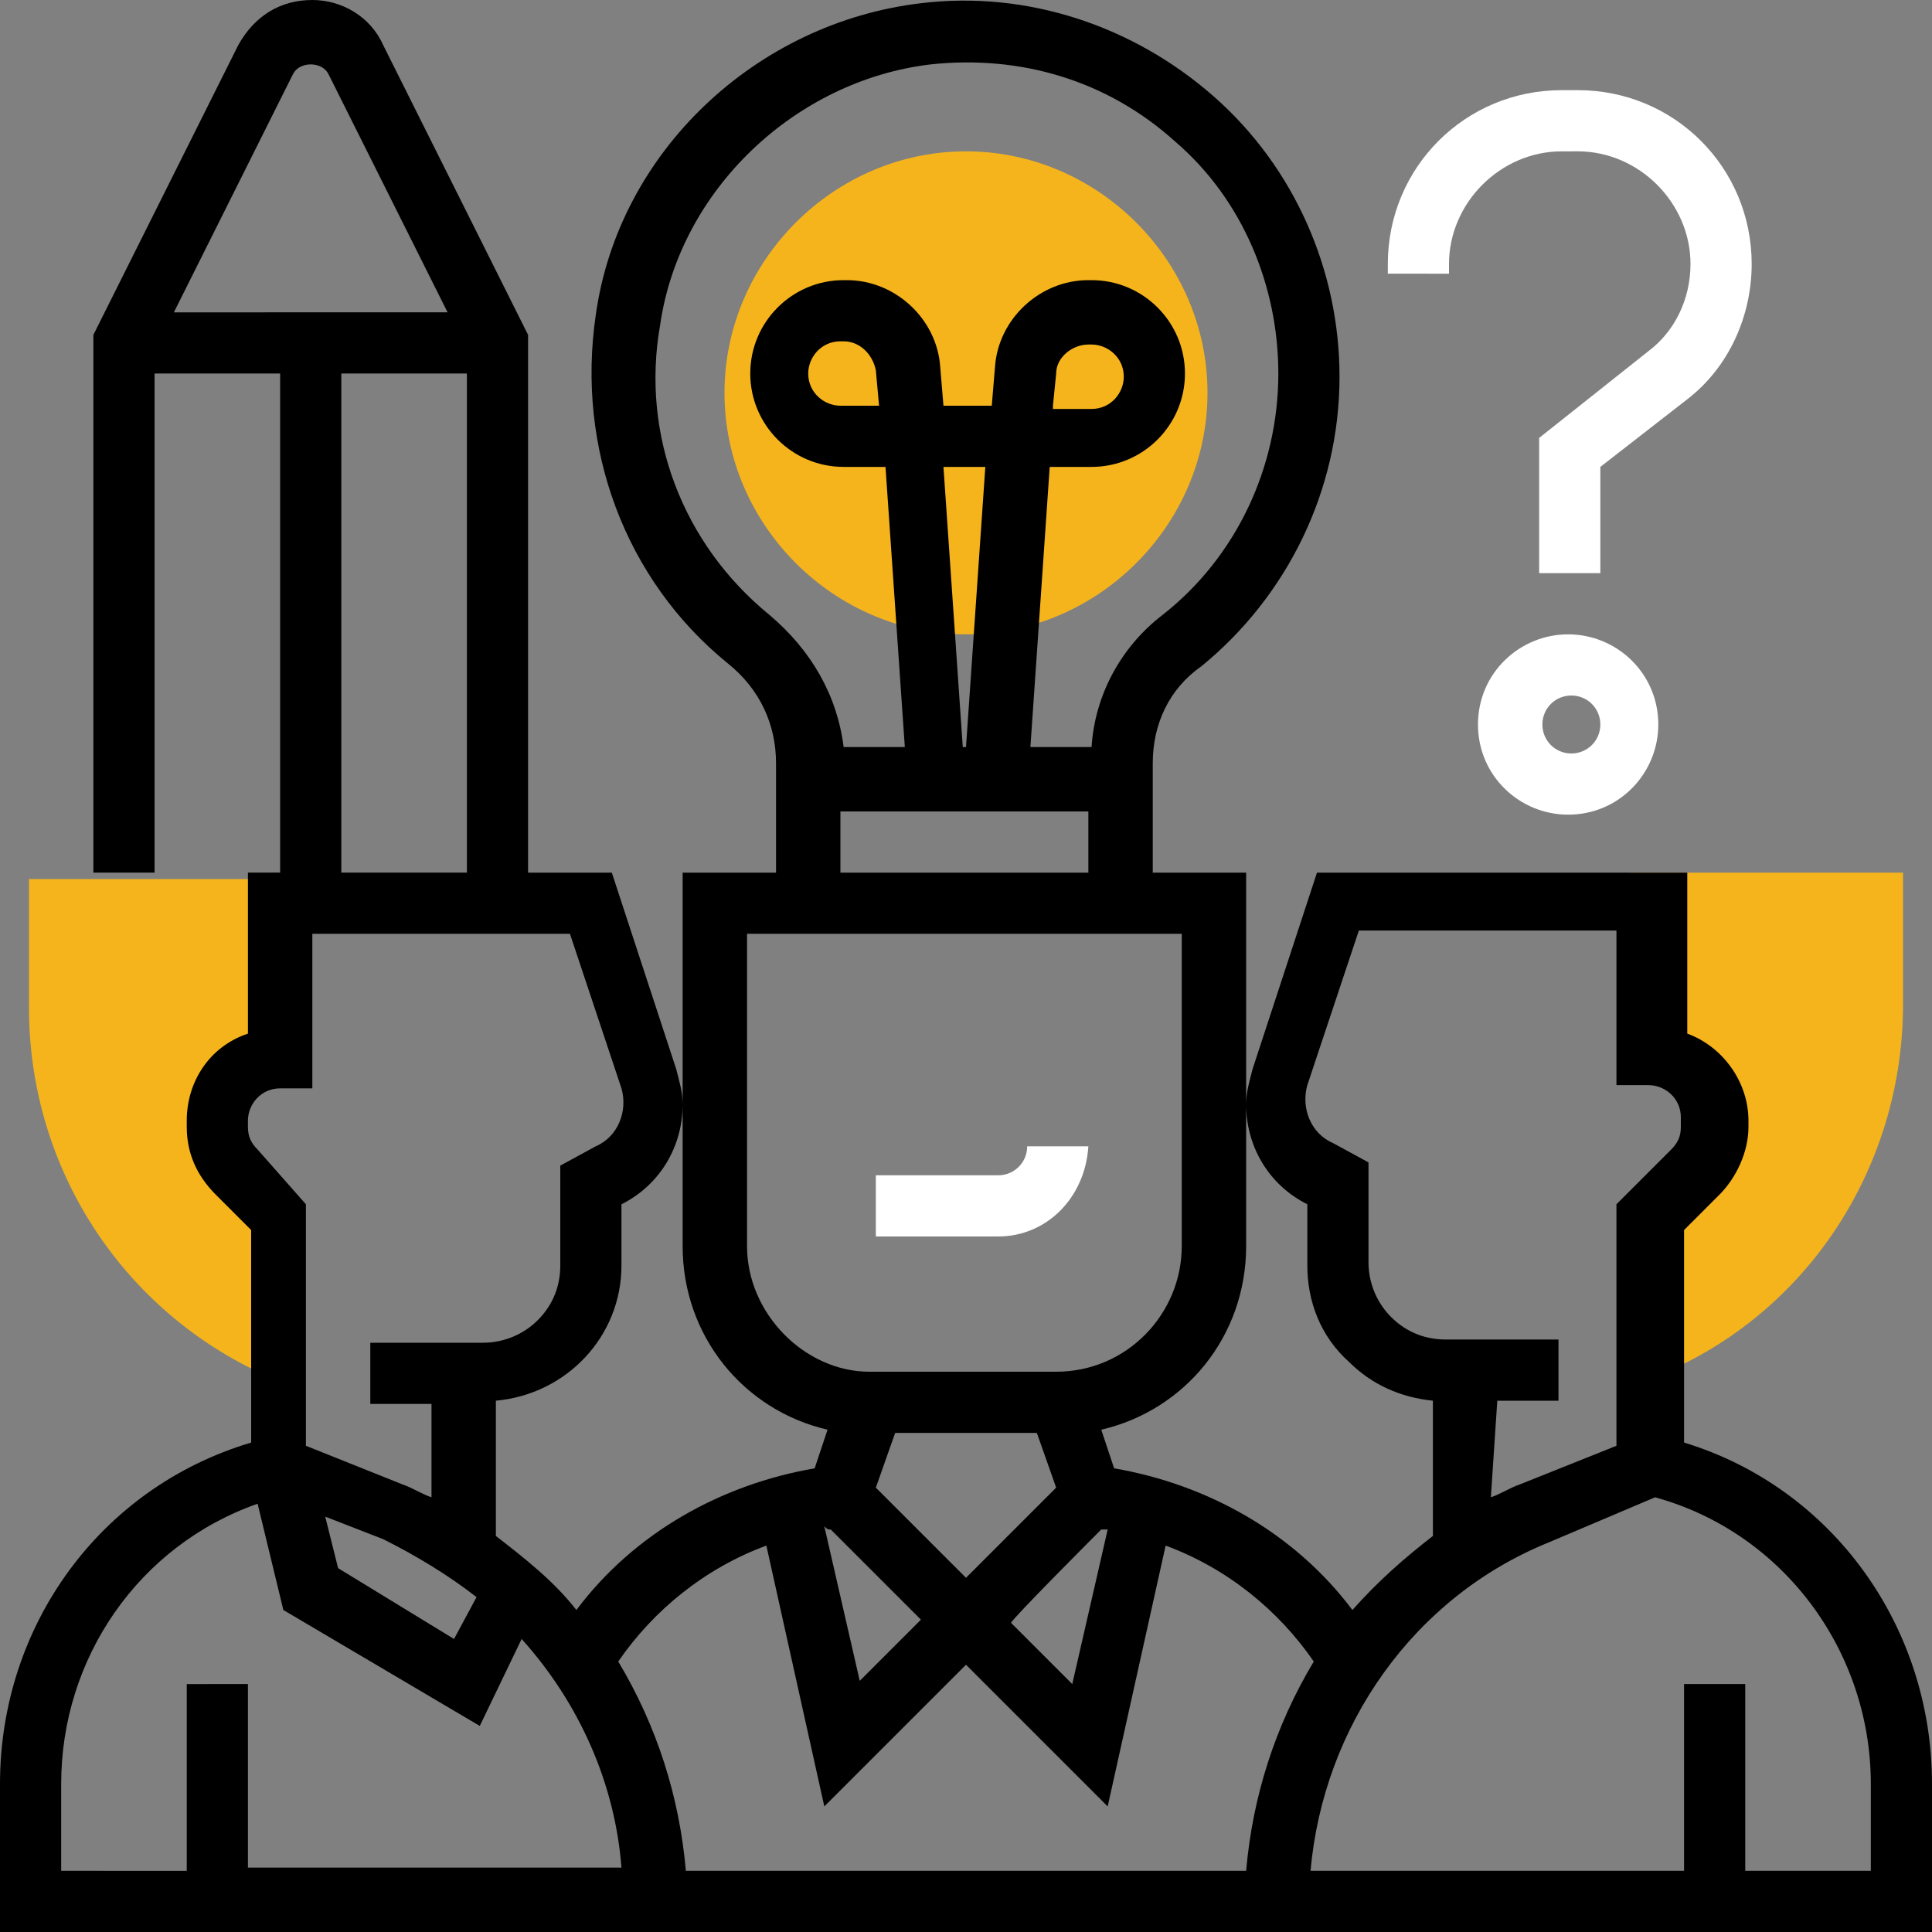 <?xml version="1.0" encoding="utf-8"?>
<!-- Generator: Adobe Illustrator 22.1.0, SVG Export Plug-In . SVG Version: 6.00 Build 0)  -->
<svg version="1.1" id="Layer_1" xmlns="http://www.w3.org/2000/svg" xmlns:xlink="http://www.w3.org/1999/xlink" x="0px" y="0px"
	 viewBox="0 0 60 60" style="enable-background:new 0 0 60 60;" xml:space="preserve">
<rect x="0" y="0" width="60" height="60" fill="#808080" stroke="none"/>
<style type="text/css">
	.st0{fill:none;}
	.st1{fill:#F5B41C;}
	.st2{fill:#FFFFFF;}
</style>
<rect class="st0" width="60" height="60"/>
<path class="st1" d="M0.9,31.3c0,4.8,2.7,9.1,6.9,11.2l1.5,0.8v-5.7l-1.3-1.3c-0.4-0.4-0.5-0.8-0.6-1.3v-0.2c0-1,0.8-1.9,1.9-1.9
	v-5.6H0.9L0.9,31.3L0.9,31.3z"/>
<path class="st1" d="M50.6,27.2v5.6c1,0,1.9,0.8,1.9,1.9v0.2c0,0.5-0.2,1-0.5,1.3l-1.3,1.3v5.7l1.5-0.8c4.3-2.1,6.9-6.5,6.9-11.2
	v-4.1H50.6L50.6,27.2z"/>
<path class="st1" d="M30,19.7c4.1,0,7.5-3.4,7.5-7.5S34.1,4.7,30,4.7s-7.5,3.4-7.5,7.5S25.9,19.7,30,19.7z"/>
<path class="st2" d="M33.8,35.6h-1.9c0,0.5-0.4,0.9-0.9,0.9h-3.8v1.9h3.8C32.5,38.4,33.7,37.2,33.8,35.6z"/>
<path d="M52.3,44.8v-6.6l1.1-1.1c0.5-0.5,0.9-1.3,0.9-2.1v-0.2c0-1.2-0.8-2.3-1.9-2.7v-5H40.9l-2,6.1c-0.1,0.4-0.2,0.7-0.2,1.1
	c0,1.3,0.7,2.5,1.9,3.1l0,1.9c0,1.1,0.4,2.2,1.3,3c0.7,0.7,1.6,1.1,2.6,1.2v4.2c-0.9,0.7-1.7,1.4-2.5,2.3c-1.8-2.4-4.5-3.9-7.4-4.4
	l-0.4-1.2c2.6-0.6,4.5-2.9,4.5-5.7V27.1h-2.9v-3.4c0-1.2,0.5-2.3,1.5-3c2.7-2.2,4.3-5.5,4.3-9c0-3.3-1.4-6.5-3.9-8.7
	c-2.5-2.2-5.8-3.3-9.1-2.9c-5.1,0.6-9.4,4.6-10.1,9.7c-0.6,4.1,0.9,8.2,4.1,10.8c1,0.8,1.5,1.9,1.5,3.1v3.4h-2.9v11.6
	c0,2.8,1.9,5.1,4.5,5.7l-0.4,1.2c-2.9,0.5-5.6,2-7.4,4.4c-0.7-0.9-1.6-1.6-2.5-2.3v-4.2c2.2-0.2,3.9-2,3.9-4.2v-1.9l0,0
	c1.2-0.6,1.9-1.8,1.9-3.1c0-0.4-0.1-0.7-0.2-1.1l-2-6.1h-2.6V10.4l-4.5-9C11.5,0.5,10.6,0,9.7,0c-1,0-1.8,0.5-2.3,1.4l-4.5,9v16.7
	h1.9V11.6h3.9v15.5h-1v5c-1.2,0.4-1.9,1.5-1.9,2.7V35c0,0.8,0.3,1.5,0.9,2.1l1.1,1.1v6.6C3.1,46.2,0,50.5,0,55.4V60h60v-4.6
	C60,50.5,56.9,46.2,52.3,44.8z M46.5,43.5h1.9v-1.9h-3.5c-0.6,0-1.2-0.2-1.7-0.7c-0.4-0.4-0.7-1-0.7-1.7v-3.1l-1.1-0.6
	c-0.7-0.3-1-1.1-0.8-1.8l1.6-4.8h8v4.8h1c0.5,0,1,0.4,1,1V35c0,0.3-0.1,0.5-0.3,0.7l-1.7,1.7v7.5l-3,1.2c-0.3,0.1-0.6,0.3-0.9,0.4
	L46.5,43.5L46.5,43.5z M30,49l-2.8-2.8l0.6-1.7h4.4l0.6,1.7L30,49L30,49z M25.8,47.5l2.8,2.8l-1.9,1.9l-1.1-4.8
	C25.7,47.5,25.7,47.5,25.8,47.5L25.8,47.5z M34.2,47.5c0.1,0,0.1,0,0.2,0l-1.1,4.8l-1.9-1.9C31.4,50.3,34.2,47.5,34.2,47.5z
	 M23.9,19.1c-2.7-2.2-4-5.6-3.4-9c0.6-4.2,4.2-7.6,8.4-8.1c2.8-0.3,5.5,0.5,7.6,2.4c2.1,1.8,3.2,4.5,3.2,7.2c0,2.9-1.3,5.7-3.6,7.5
	c-1.3,1-2.1,2.5-2.2,4.1H32l0.6-8.7h1.3c1.6,0,2.9-1.3,2.9-2.9c0-1.6-1.3-2.9-2.9-2.9h-0.1c-1.5,0-2.8,1.2-2.9,2.7l-0.1,1.2h-1.5
	l-0.1-1.2c-0.1-1.5-1.4-2.7-2.9-2.7h-0.1c-1.6,0-2.9,1.3-2.9,2.9c0,1.6,1.3,2.9,2.9,2.9h1.3l0.6,8.7h-1.9
	C26,21.6,25.2,20.2,23.9,19.1z M29.9,23.2l-0.6-8.7h1.3l-0.6,8.7L29.9,23.2L29.9,23.2z M32.7,12.6l0.1-1c0-0.5,0.5-0.9,1-0.9h0.1
	c0.5,0,1,0.4,1,1c0,0.5-0.4,1-1,1H32.7L32.7,12.6z M27.3,12.6h-1.2c-0.5,0-1-0.4-1-1c0-0.5,0.4-1,1-1h0.1c0.5,0,0.9,0.4,1,0.9
	L27.3,12.6L27.3,12.6z M26.1,25.2h7.7v1.9h-7.7V25.2z M23.2,38.7V29h13.5v9.7c0,2.1-1.7,3.9-3.9,3.9h-5.8
	C25,42.6,23.2,40.8,23.2,38.7z M14.8,49.6l-0.7,1.3l-3.6-2.2l-0.4-1.6l1.8,0.7C12.9,48.3,13.9,48.9,14.8,49.6z M9.1,2.3
	c0.2-0.4,0.9-0.4,1.1,0l3.7,7.4H5.4L9.1,2.3L9.1,2.3z M10.6,11.6h3.9v15.5h-3.9V11.6z M7.7,34.8c0-0.5,0.4-1,1-1h1V29h8l1.6,4.8
	c0.2,0.7-0.1,1.5-0.8,1.8l-1.1,0.6v3.1c0,0.6-0.2,1.2-0.7,1.7c-0.4,0.4-1,0.7-1.7,0.7h-3.5v1.9h1.9v2.9c-0.3-0.1-0.6-0.3-0.9-0.4
	l-3-1.2v-7.5L8,35.7c-0.2-0.2-0.3-0.4-0.3-0.7L7.7,34.8L7.7,34.8z M7.7,58.1v-5.8H5.8v5.8H1.9v-2.7c0-3.9,2.4-7.4,6.1-8.7L8.8,50
	l6.1,3.6l1.3-2.7c1.8,2,2.9,4.5,3.1,7.1H7.7z M21.3,58.1c-0.2-2.3-0.9-4.5-2.1-6.5c1.1-1.6,2.7-2.9,4.6-3.6l1.8,8.1l4.4-4.4l4.4,4.4
	l1.8-8.1c1.9,0.7,3.5,2,4.6,3.6c-1.2,2-1.9,4.2-2.1,6.5L21.3,58.1L21.3,58.1z M58.1,58.1h-3.9v-5.8h-1.9v5.8H40.7
	c0.4-4.5,3.2-8.5,7.4-10.2l3.3-1.4c4,1.1,6.7,4.8,6.7,8.9C58.1,55.4,58.1,58.1,58.1,58.1z"/>
<path class="st2" d="M45.9,22.5c0,1.6,1.3,2.8,2.8,2.8c1.6,0,2.8-1.3,2.8-2.8c0-1.6-1.3-2.8-2.8-2.8C47.2,19.7,45.9,20.9,45.9,22.5z
	 M49.7,22.5c0,0.5-0.4,0.9-0.9,0.9c-0.5,0-0.9-0.4-0.9-0.9c0-0.5,0.4-0.9,0.9-0.9C49.3,21.6,49.7,22,49.7,22.5z"/>
<path class="st2" d="M45,8.2c0-1.9,1.6-3.5,3.5-3.5H49c1.9,0,3.5,1.6,3.5,3.5c0,1.1-0.5,2.1-1.3,2.7l-3.4,2.7v4.2h1.9v-3.3l2.7-2.1
	c1.3-1,2-2.6,2-4.2c0-3-2.4-5.4-5.4-5.4h-0.5c-3,0-5.4,2.4-5.4,5.4v0.3H45V8.2L45,8.2z"/>
</svg>
